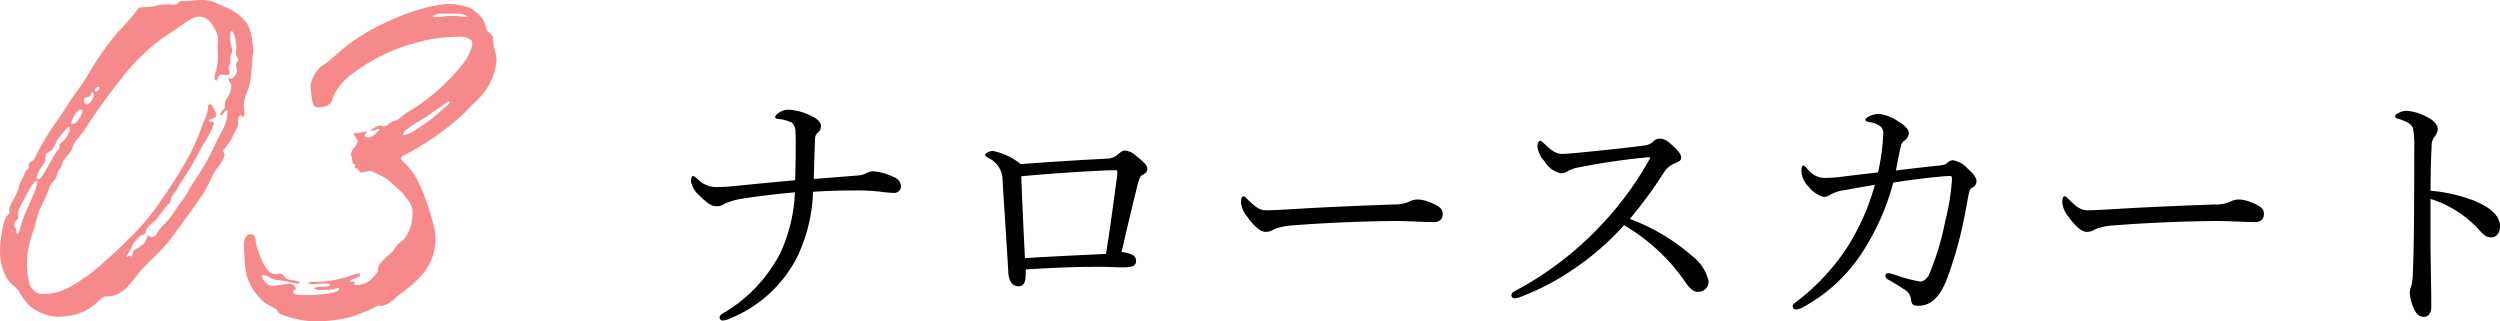 <svg xmlns="http://www.w3.org/2000/svg" width="227.952" height="29.287" viewBox="0 0 227.952 29.287">
  <g id="ttl_3" transform="translate(-5959 -1219)">
    <path id="パス_179" data-name="パス 179" d="M-15.594.251A7.207,7.207,0,0,0-14.146.078a4.189,4.189,0,0,0,1.933-.97c.322-.268.653-.711,1.047-.712a2.313,2.313,0,0,0,1.051-.222,3.268,3.268,0,0,0,.729-.517A19.357,19.357,0,0,0-8.079-3.912c.4-.442.831-.858,1.255-1.277a14.786,14.786,0,0,0,1.779-2c.9-1.28,1.866-2.515,2.721-3.822.4-.607.619-1.279.988-1.894.275-.459.93-1.127.93-1.646,0-.14-.1-.222-.1-.341s.119-.168.163-.219c.082-.1.159-.269.265-.4a2.61,2.61,0,0,0,.48-.8c.1-.287.314-.533.407-.811a.562.562,0,0,0,.029-.206c0-.1-.006-.2-.006-.291,0-.25.076-.5.245-.5.1,0,.067.13.2.13.085,0,.151-.22.151-.352,0-.269-.081-.539-.077-.692a3.5,3.5,0,0,1,.269-1.1,5.574,5.574,0,0,0,.318-1.04,19.984,19.984,0,0,0,.208-2.189c0-.214.074-.417.074-.653A7.206,7.206,0,0,0,2.1-25.07a3.182,3.182,0,0,0-.556-1.58A4.815,4.815,0,0,0-.37-28c-.341-.156-.64-.305-.946-.419a3.111,3.111,0,0,0-1.127-.214c-.483,0-.96.08-1.441.111-.143.009-.278-.021-.42-.021-.176,0-.235.145-.35.207a.627.627,0,0,1-.387.13c-.166,0-.332-.03-.5-.04-.084,0-.3.032-.377.032h-.05a1.914,1.914,0,0,0-.61.086,2.843,2.843,0,0,1-.952.135c-.153,0-.267.049-.352.036a.642.642,0,0,0-.094-.007c-.209,0-.321.122-.457.343a18.993,18.993,0,0,1-1.6,1.822,24.618,24.618,0,0,0-2.743,3.87A19.776,19.776,0,0,1-14.1-19.98c-.464.666-.877,1.366-1.338,2.033-.486.7-.967,1.376-1.392,2.12-.2.346-.4.689-.594,1.037a4.077,4.077,0,0,1-.378.724,1,1,0,0,1-.245.183c-.117.07-.212.132-.212.276,0,.067.026.134.026.206,0,.209-.216.233-.3.375-.115.2-.127.419-.269.629a2.97,2.97,0,0,0-.363.9,8.514,8.514,0,0,1-.531,1.158,2.939,2.939,0,0,0-.346.794c-.011.1.061.135.061.23a.34.34,0,0,1-.115.224,1.784,1.784,0,0,0-.186.2,2.641,2.641,0,0,0-.3.884,10.9,10.9,0,0,0-.284,2.273,4.885,4.885,0,0,0,.462,2.146,2.872,2.872,0,0,0,.612.883,3.644,3.644,0,0,1,.626.581,5.362,5.362,0,0,0,.951,1.339A4.308,4.308,0,0,0-15.594.251Zm-1.188-2.092a1.287,1.287,0,0,1-1.4-.919,7.328,7.328,0,0,1-.233-1.816,7.279,7.279,0,0,1,.185-1.66,14.455,14.455,0,0,1,.5-1.624,14.967,14.967,0,0,1,.453-1.621c.262-.528.511-1.048.746-1.591.106-.245.18-.531.31-.762.108-.192.289-.307.406-.491A5.6,5.6,0,0,0-15.576-13c.076-.16.208-.264.284-.42s.073-.326.157-.481a4.08,4.08,0,0,1,.392-.516,2.942,2.942,0,0,0,.485-.746,1.817,1.817,0,0,1,.211-.51c.26-.353.566-.634.811-1.009a54.092,54.092,0,0,1,3.448-4.8A17.385,17.385,0,0,1-5.3-25.658c.821-.477,1.818-1.454,2.526-1.454.919,0,1.239.691,1.6,1.294a2.056,2.056,0,0,1,.147,1.234c0,.386.024.767.024,1.15a4.474,4.474,0,0,1-.16,1.231,2.687,2.687,0,0,0-.15.644c0,.117.063.278.169.278s.127-.273.192-.369a.344.344,0,0,1,.295-.169.606.606,0,0,1,.107.008,1.876,1.876,0,0,0,.323.026c.25-.007.3-.1.3-.218,0-.151-.1-.288-.1-.44,0-.174.144-.285.165-.463a3.009,3.009,0,0,0-.022-.356c0-.3.182-.545.182-.751a4.15,4.15,0,0,0-.163-.778.7.7,0,0,1-.018-.159c0-.2.031-.343.036-.522,0-.126-.04-.336.08-.336.137,0,.25.3.33.621a4.517,4.517,0,0,1,.127.814c0,.186-.072.4-.072.59,0,.24.212.357.241.527a.907.907,0,0,1,.006.1.247.247,0,0,1-.1.176.306.306,0,0,0-.124.243.966.966,0,0,0,.033.182,1.913,1.913,0,0,1,.049.39.766.766,0,0,1-.288.554c-.1.095-.132.157-.2.157-.039,0-.179-.048-.258-.049-.033,0-.055.007-.055.031,0,.075.275.485.288.562a1.343,1.343,0,0,1,.012.189,2.137,2.137,0,0,1-.277.855A5.289,5.289,0,0,0-.33-19.4a.9.9,0,0,0-.036.278A.944.944,0,0,1-.4-18.78c-.045.122-.4.4-.4.578a.1.1,0,0,0,.086.092c.107,0,.4-.471.516-.471.062,0,.078.1.078.153a3.82,3.82,0,0,1-.555,1.834,11.086,11.086,0,0,0-.6,1.2,19.66,19.66,0,0,1-1.436,2.6c-.219.387-.489.729-.722,1.1a11.692,11.692,0,0,1-.7,1.176c-.308.389-.579.818-.865,1.234a7,7,0,0,1-.81,1.011,4.135,4.135,0,0,0-.755.925A.556.556,0,0,1-7.054-7c-.117,0-.177-.157-.256-.157-.128,0-.2.392-.235.447a2.064,2.064,0,0,1-.78.7,1.036,1.036,0,0,0-.421.347c-.05.09-.025.417-.178.417-.092,0-.119-.082-.191-.082s-.111.156-.2.156c-.03,0-.037-.018-.037-.049,0-.109.352-.552.372-.612a2.681,2.681,0,0,1,.553-.954,1.54,1.54,0,0,1,.464-.393c.078-.041.2-.048.271-.11.15-.14.12-.378.245-.539.247-.319.638-.561.9-.89s.513-.7.794-1.025a2.612,2.612,0,0,0,.415-.5c.056-.116.04-.241.085-.357a7.312,7.312,0,0,1,.5-.745c.2-.375.432-.729.663-1.082.207-.316.416-.631.608-.959.415-.71.8-1.44,1.2-2.159a11.031,11.031,0,0,0,.858-1.617.837.837,0,0,0,.059-.217c0-.106-.1-.14-.206-.157-.129-.02-.27-.014-.27-.074,0-.192.448-.14.6-.327a.261.261,0,0,0,.082-.188,1.057,1.057,0,0,0-.169-.5c-.089-.17-.16-.5-.4-.5-.143,0-.171.148-.174.354a3.665,3.665,0,0,1-.4,1.232c-.14.362-.26.731-.406,1.09-.269.663-.554,1.318-.882,1.954a39.3,39.3,0,0,1-2.594,4.127A19.79,19.79,0,0,1-9.167-6.811,42.292,42.292,0,0,1-12.608-3.7c-1.952,1.419-2.937,1.861-4.173,1.861Zm4.65-18.446c-.077,0-.111-.043-.111-.124,0-.155.24-.3.33-.3a.094.094,0,0,1,.107.1C-11.807-20.511-11.978-20.287-12.132-20.287Zm-.823,1.176c-.121,0-.262-.132-.262-.395a.256.256,0,0,1,.2-.237c.125-.037.277-.048.355-.136.059-.068.108-.347.209-.347.086,0,.149.136.149.266C-12.3-19.689-12.7-19.112-12.956-19.112Zm-1.286,1.787c-.113,0-.15-.049-.15-.123a4.558,4.558,0,0,1,.265-.589,1.361,1.361,0,0,1,.318-.447.52.52,0,0,1,.326-.166.1.1,0,0,1,.111.074.609.609,0,0,1,.01.118,1.993,1.993,0,0,1-.444.853.792.792,0,0,1-.434.281Zm-3.1,5.031c-.131,0-.189-.056-.189-.148a1.727,1.727,0,0,1,.36-.82,4.873,4.873,0,0,0,.421-.671.392.392,0,0,0,.033-.175.991.991,0,0,1,.041-.456c.1-.181.318-.219.468-.337a2.008,2.008,0,0,0,.453-.758,3.792,3.792,0,0,1,.6-.822c.131-.138.432-.569.578-.571.051,0,.083.051.083.185a2.242,2.242,0,0,1-.747,1.207c-.024.02-.194.091-.194.26v.173c0,.161-.191.316-.283.447-.393.554-.689,1.2-1.047,1.779-.152.247-.379.709-.572.709Zm-1.941,4.982c-.1,0-.1-.122-.1-.215a.584.584,0,0,0-.095-.352.452.452,0,0,1-.109-.282.624.624,0,0,1,.4-.5,1.82,1.82,0,0,1-.054-.382,1.388,1.388,0,0,1,.143-.606c.166-.382.4-.727.581-1.1.086-.172.692-1.376.978-1.376.055,0,.076.046.076.127a5.626,5.626,0,0,1-.491,1.4c-.164.382-.349.8-.521,1.2A11.382,11.382,0,0,0-19-7.949c-.042.162-.121.638-.284.638ZM7.565.656A12.235,12.235,0,0,0,11.054.281a14.506,14.506,0,0,0,2.168-.854,1.414,1.414,0,0,1,.465-.2c.118,0,.167.04.256.04a2.95,2.95,0,0,0,.749-.32,4.068,4.068,0,0,0,.688-.591c.294-.249.619-.461.918-.7a8.475,8.475,0,0,0,1.43-1.368,5.059,5.059,0,0,0,1.116-3.1,4.95,4.95,0,0,0-.077-.863,17.808,17.808,0,0,0-.624-2.178,16.935,16.935,0,0,0-.78-1.99,6.267,6.267,0,0,0-1.114-1.7c-.108-.116-.557-.461-.55-.636.008-.219.4-.354.56-.442a25.239,25.239,0,0,0,3.615-2.343,16.865,16.865,0,0,0,1.8-1.568c.468-.512,1.012-.957,1.444-1.5A5.389,5.389,0,0,0,24.4-23.135a2.725,2.725,0,0,0-.069-.614,4.821,4.821,0,0,1-.233-1.12.764.764,0,0,0-.251-.695c-.145-.136-.285-.187-.364-.391-.1-.261-.059-.465-.227-.706a3.013,3.013,0,0,0-1.334-1.27,5.724,5.724,0,0,0-2.026-.345,12.693,12.693,0,0,0-2.675.552A18.024,18.024,0,0,0,14.53-26.68a17.848,17.848,0,0,0-4.666,2.96c-.276.266-.585.484-.857.749-.188.183-.417.239-.611.416a2.92,2.92,0,0,0-.955,1.819A11.8,11.8,0,0,0,7.619-19.4c.043.372.182.563.578.563a2.054,2.054,0,0,0,.907-.235c.333-.242.329-.588.491-.928a5.34,5.34,0,0,1,1.528-1.8,17.145,17.145,0,0,1,1.807-1.221,16.58,16.58,0,0,1,4.551-1.815,10.6,10.6,0,0,1,2.377-.395c.427-.016.851-.056,1.28-.056.406,0,1.06.167,1.06.627a1.91,1.91,0,0,1-.152.614,4.086,4.086,0,0,1-.5.954,16.3,16.3,0,0,1-1.488,1.737,18.059,18.059,0,0,1-3.946,3.064c-.307.19-.514.513-.855.633a1.651,1.651,0,0,0-.728.353.494.494,0,0,1-.407.194c-.2,0-.176-.072-.379-.072-.22,0-.815.357-.815.476,0,.016.024.022.052.022.148,0,.557-.183.7-.183.031,0,.05.009.05.03,0,.038-.057.115-.2.253-.2.186-.5.493-.808.493-.076,0-.369-.063-.361-.234.005-.11.227-.147.227-.237,0-.048-.066-.064-.143-.064a6.383,6.383,0,0,0-.691.137c-.089,0-.175-.024-.235-.026s-.118.014-.118.089c0,.213.324.417.324.68a1.17,1.17,0,0,1-.314.6,1.081,1.081,0,0,0-.286.567c0,.165.1.259.119.475a.86.86,0,0,0,.1.429.073.073,0,0,0,.052.027.669.669,0,0,0,.09-.009c.025,0,.042.012.042.06s-.06.129-.06.2c0,.132.19.1.263.17.174.163.124.324.345.324.339,0,.5-.141.735-.139a.66.66,0,0,1,.256.056c.261.108.539.239.793.367a4.612,4.612,0,0,1,.835.551c.2.163.392.339.575.517a6.3,6.3,0,0,1,1.218,1.4,1.966,1.966,0,0,1,.273.988,2.84,2.84,0,0,1-.075.609,3.54,3.54,0,0,1-.751,1.781c-.175.171-.4.266-.565.452s-.269.422-.441.61c-.206.223-.46.4-.664.623a4.1,4.1,0,0,0-.589.635c-.092.188-.043.435-.155.639a3.778,3.778,0,0,1-.411.515,1.786,1.786,0,0,1-.741.523,2.625,2.625,0,0,1-.74.148c-.088,0-.215-.037-.213-.127,0-.051.055-.088.055-.131,0-.063-.033-.082-.08-.082-.075,0-.189.05-.263.051-.045,0-.075-.015-.075-.071,0-.111.231-.178.46-.262s.446-.18.446-.351c0-.077-.057-.1-.135-.1a5.913,5.913,0,0,0-.914.272,10.588,10.588,0,0,1-1.045.28,9.683,9.683,0,0,1-1.986.227c-.048,0-.22-.019-.366-.012-.12.006-.229.028-.229.116,0,.106.252.1.355.1s.648-.061,1.077-.061c.352,0,.521.041.521.138s-.185.121-.363.135c-.129.011-.255.011-.3.011a2.233,2.233,0,0,0-.857.137.918.918,0,0,0,.583.163c.206.008.415-.006.546-.011a4.827,4.827,0,0,0,.631-.03c.18-.031.287-.139.4-.139s.174.038.174.091c0,.076-.109.183-.272.249a5.215,5.215,0,0,1-1.24.227,12.411,12.411,0,0,1-2.207.06c-.168-.008-.475-.067-.475-.269s.248-.1.248-.331a.662.662,0,0,0-.643-.407,5.88,5.88,0,0,0-.709.079,6.462,6.462,0,0,1-.77.1.926.926,0,0,1-.322-.051,1.428,1.428,0,0,1-.657-.79c0-.067.041-.11.14-.11.417,0,.615.286,1.022.383.373.089.76.084,1.137.177a5.234,5.234,0,0,0,.968.189c.093,0,.172-.022.172-.088s-.121-.121-.253-.149-.245-.038-.3-.051a2.419,2.419,0,0,1-.65-.153c-.117-.069-.115-.147-.2-.227-.121-.113-.11-.171-.306-.22a.436.436,0,0,0-.107-.013c-.123,0-.23.049-.355.049-.643,0-1.032-.748-1.252-1.247A10.4,10.4,0,0,1,2.5-6.305c-.09-.341-.02-.968-.465-.968-.553,0-.661.538-.661,1.067,0,.3.036.6.044.8a8.284,8.284,0,0,0,.24,2.014A5.378,5.378,0,0,0,2.69-1.6a4.466,4.466,0,0,0,.716.661,8.88,8.88,0,0,0,.8.423c.238.148.223.393.525.536a7.3,7.3,0,0,0,.867.293A8.234,8.234,0,0,0,7.565.655ZM21.574-27.067c-.187,0-.406-.065-.568-.079-.291-.025-.582-.037-.873-.037-.252,0-.767.112-1.157.112a.786.786,0,0,1-.4-.076,1.147,1.147,0,0,1,.759-.236c.1-.005.191-.007.283-.007h.953a3.283,3.283,0,0,1,.817.081.638.638,0,0,1,.364.213.517.517,0,0,1-.18.028Zm-5.59,10.754a.083.083,0,0,1-.092-.092c0-.2.432-.534.916-.847.538-.348,1.14-.675,1.281-.779.4-.3.8-.593,1.23-.855.095-.058.585-.5.759-.5.038,0,.061.022.061.075,0,.187-.521.5-.715.7a8.515,8.515,0,0,1-1.1.929c-.14.1-.741.549-1.317.907a2.725,2.725,0,0,1-1.019.463Z" transform="translate(5979.869 1247.631)" fill="#f68a8b"/>
    <path id="パス_180" data-name="パス 180" d="M-74.928-12c-2.328.216-3.864.36-5.712.552-.456.048-1.056.072-1.464.072a2.352,2.352,0,0,1-1.728-.744c-.216-.168-.312-.264-.408-.264s-.192.192-.192.48a2.123,2.123,0,0,0,.72,1.248c.7.7,1.152,1.032,1.584,1.032a1.29,1.29,0,0,0,.792-.24,6.423,6.423,0,0,1,1.752-.48c1.44-.216,2.736-.384,4.632-.552A14.4,14.4,0,0,1-76.3-5.328,13.489,13.489,0,0,1-81.48.12c-.24.144-.336.24-.336.408a.272.272,0,0,0,.288.264A1.66,1.66,0,0,0-80.856.6a11.823,11.823,0,0,0,6.072-5.52A14.745,14.745,0,0,0-73.3-10.944c1.464-.1,2.568-.12,3.648-.12a19.474,19.474,0,0,1,2.4.1,11.956,11.956,0,0,0,1.272.12.619.619,0,0,0,.7-.648.975.975,0,0,0-.648-.792,5.156,5.156,0,0,0-1.9-.528,1.384,1.384,0,0,0-.624.168,1.75,1.75,0,0,1-.792.216c-1.344.1-2.568.216-3.984.312.024-1.248.072-2.472.1-3.36.024-.456,0-.6.24-.84a.761.761,0,0,0,.312-.624c0-.336-.312-.672-.96-.96a5.266,5.266,0,0,0-1.944-.528,1.447,1.447,0,0,0-.936.288c-.168.1-.336.288-.336.36,0,.12.1.168.24.192a3.421,3.421,0,0,1,1.272.336,1.06,1.06,0,0,1,.336.84c.048.744.024,1.32.024,1.9C-74.88-13.992-74.9-13.008-74.928-12Zm20.568-1.464a5.79,5.79,0,0,0-2.52-1.2c-.36,0-.72.192-.72.36,0,.12.144.192.312.288a2.218,2.218,0,0,1,1.272,2.088c.168,2.688.36,5.472.528,8.4.048.768.408,1.2.912,1.2q.612,0,.648-.792a6.763,6.763,0,0,0,.024-.744c2.688-.168,4.656-.24,6.648-.24.768,0,1.68.048,2.208.048a3.875,3.875,0,0,0,.792-.072.49.49,0,0,0,.408-.552.568.568,0,0,0-.312-.5,2.477,2.477,0,0,0-1.008-.264c.576-2.5,1.032-4.416,1.44-6.048.168-.7.288-.888.456-.984.264-.144.456-.264.456-.576,0-.288-.264-.552-1.032-1.176a1.671,1.671,0,0,0-1.056-.48c-.144,0-.336.12-.624.384a1.628,1.628,0,0,1-1.032.36C-48.792-13.848-51.984-13.656-54.36-13.464Zm8.664.552c.1,0,.144.024.144.12a3.45,3.45,0,0,1-.024.432c-.288,2.088-.6,4.536-1.008,7.08-2.064.1-4.728.216-7.392.384-.144-2.736-.24-4.968-.336-7.464,2.832-.264,5.832-.456,8.184-.552Zm14.4,5.4a5.025,5.025,0,0,1,1.656-.36c3.144-.264,7.392-.408,9.528-.408,1.176,0,2.472.1,3.384.1.528,0,.84-.24.84-.72,0-.432-.144-.7-1.272-1.128a3.186,3.186,0,0,0-.984-.216,1.787,1.787,0,0,0-.744.168,3.132,3.132,0,0,1-1.464.288c-2.04.072-5.28.192-8.544.384-1.632.1-2.544.144-3.048.144-.552,0-.888-.168-1.728-.984-.168-.168-.264-.288-.384-.288-.168,0-.216.288-.216.6a2.445,2.445,0,0,0,.552,1.248c.624.864,1.2,1.392,1.68,1.392A1.247,1.247,0,0,0-31.3-7.512Zm32.472-.96a39.045,39.045,0,0,0,3.072-4.176,2.151,2.151,0,0,1,1.008-.888c.48-.192.6-.288.6-.528,0-.288-.192-.552-.84-1.152-.5-.456-.768-.576-1.128-.576a.767.767,0,0,0-.576.264,1.3,1.3,0,0,1-.816.36c-1.752.24-3.744.432-5.616.624-.7.072-1.512.144-1.9.144-.528,0-.96-.312-1.584-.912-.144-.144-.312-.288-.408-.288-.12,0-.24.264-.24.5A2.365,2.365,0,0,0-6.6-13.728a2.292,2.292,0,0,0,1.488,1.1,1.206,1.206,0,0,0,.7-.24,3.132,3.132,0,0,1,.984-.312,60.947,60.947,0,0,1,6.264-.912c.144,0,.192,0,.192.048s-.024.1-.1.216a30.069,30.069,0,0,1-4.536,6.1,30.213,30.213,0,0,1-7.776,5.88.417.417,0,0,0-.24.336.307.307,0,0,0,.264.288,1.988,1.988,0,0,0,.648-.168A22.645,22.645,0,0,0-4.032-3.84,24.681,24.681,0,0,0,.648-7.9,17.479,17.479,0,0,1,6.336-2.568c.384.528.7.744,1.032.744a.926.926,0,0,0,.984-1.008A4.008,4.008,0,0,0,6.864-5.088,18.428,18.428,0,0,0,1.176-8.472ZM25.44-12.888c.168-.888.288-1.536.456-2.256a.89.89,0,0,1,.36-.5.852.852,0,0,0,.36-.648c0-.36-.384-.72-1.008-1.1a3.977,3.977,0,0,0-1.656-.648,2.083,2.083,0,0,0-1.008.24c-.192.1-.288.216-.288.312,0,.12.144.144.384.192a2.046,2.046,0,0,1,.984.384.786.786,0,0,1,.264.6,19.562,19.562,0,0,1-.48,3.6c-1.008.12-2.112.24-3.192.384a14.912,14.912,0,0,1-1.68.12,1.948,1.948,0,0,1-1.512-.768c-.24-.24-.312-.36-.408-.36-.12,0-.192.144-.192.48a2.1,2.1,0,0,0,.624,1.416,2.794,2.794,0,0,0,1.368.96,1.026,1.026,0,0,0,.672-.216,3.627,3.627,0,0,1,1.344-.408c.864-.168,1.872-.336,2.688-.48A20.806,20.806,0,0,1,20.9-5.736a19.869,19.869,0,0,1-4.512,4.8c-.216.168-.36.264-.36.432a.284.284,0,0,0,.312.288,1.477,1.477,0,0,0,.648-.216A14.909,14.909,0,0,0,22.2-5.16a22,22,0,0,0,3-6.624c1.512-.24,2.88-.408,4.128-.528a10.525,10.525,0,0,1,1.056-.072c.12,0,.168.048.168.288a20.811,20.811,0,0,1-.624,3.864,24.2,24.2,0,0,1-1.392,4.656c-.216.576-.6.816-.888.816a13.812,13.812,0,0,1-2.328-.624,3.148,3.148,0,0,0-.552-.144c-.168,0-.288.072-.288.24a.358.358,0,0,0,.24.336c.5.288.912.528,1.44.888a1.171,1.171,0,0,1,.648.888c.072.528.192.624.672.624,1.08,0,1.9-.7,2.568-2.328A36.013,36.013,0,0,0,31.44-7.512c.264-1.152.432-2.16.6-3.048.072-.408.168-.648.312-.744a.639.639,0,0,0,.432-.648c0-.312-.384-.744-.792-1.1a2.372,2.372,0,0,0-1.344-.768.805.805,0,0,0-.552.264c-.1.1-.24.168-.672.216C28.032-13.2,26.856-13.056,25.44-12.888ZM43.584-7.512a5.025,5.025,0,0,1,1.656-.36c3.144-.264,7.392-.408,9.528-.408,1.176,0,2.472.1,3.384.1.528,0,.84-.24.84-.72,0-.432-.144-.7-1.272-1.128a3.186,3.186,0,0,0-.984-.216,1.787,1.787,0,0,0-.744.168,3.132,3.132,0,0,1-1.464.288c-2.04.072-5.28.192-8.544.384-1.632.1-2.544.144-3.048.144-.552,0-.888-.168-1.728-.984-.168-.168-.264-.288-.384-.288-.168,0-.216.288-.216.6a2.445,2.445,0,0,0,.552,1.248c.624.864,1.2,1.392,1.68,1.392A1.247,1.247,0,0,0,43.584-7.512Zm30.6-2.784a10.17,10.17,0,0,1,2.5,1.176,10.189,10.189,0,0,1,1.872,1.584c.528.6.792.768,1.2.744.384,0,.768-.36.768-1.008,0-.84-.672-1.632-2.352-2.328a14.451,14.451,0,0,0-3.984-.912c0-1.728.048-3.12.1-4.032a1.361,1.361,0,0,1,.216-.84,1.158,1.158,0,0,0,.336-.744c0-.432-.384-.816-.96-1.1a4.554,4.554,0,0,0-1.944-.576,1.7,1.7,0,0,0-.744.24c-.12.072-.24.168-.24.264s.072.168.24.216a4.167,4.167,0,0,1,.912.36.961.961,0,0,1,.48.5A8.844,8.844,0,0,1,72.7-14.9c0,2.208,0,4.416-.024,6.744-.024,2.256-.048,3.288-.1,4.584a5.422,5.422,0,0,1-.12,1.128,2.856,2.856,0,0,0-.168.648,4,4,0,0,0,.528,1.776.833.833,0,0,0,.768.48c.36,0,.672-.24.672-.96,0-1.536-.072-4.416-.072-5.808Z" transform="translate(6106.432 1247.432)"/>
  </g>
</svg>
